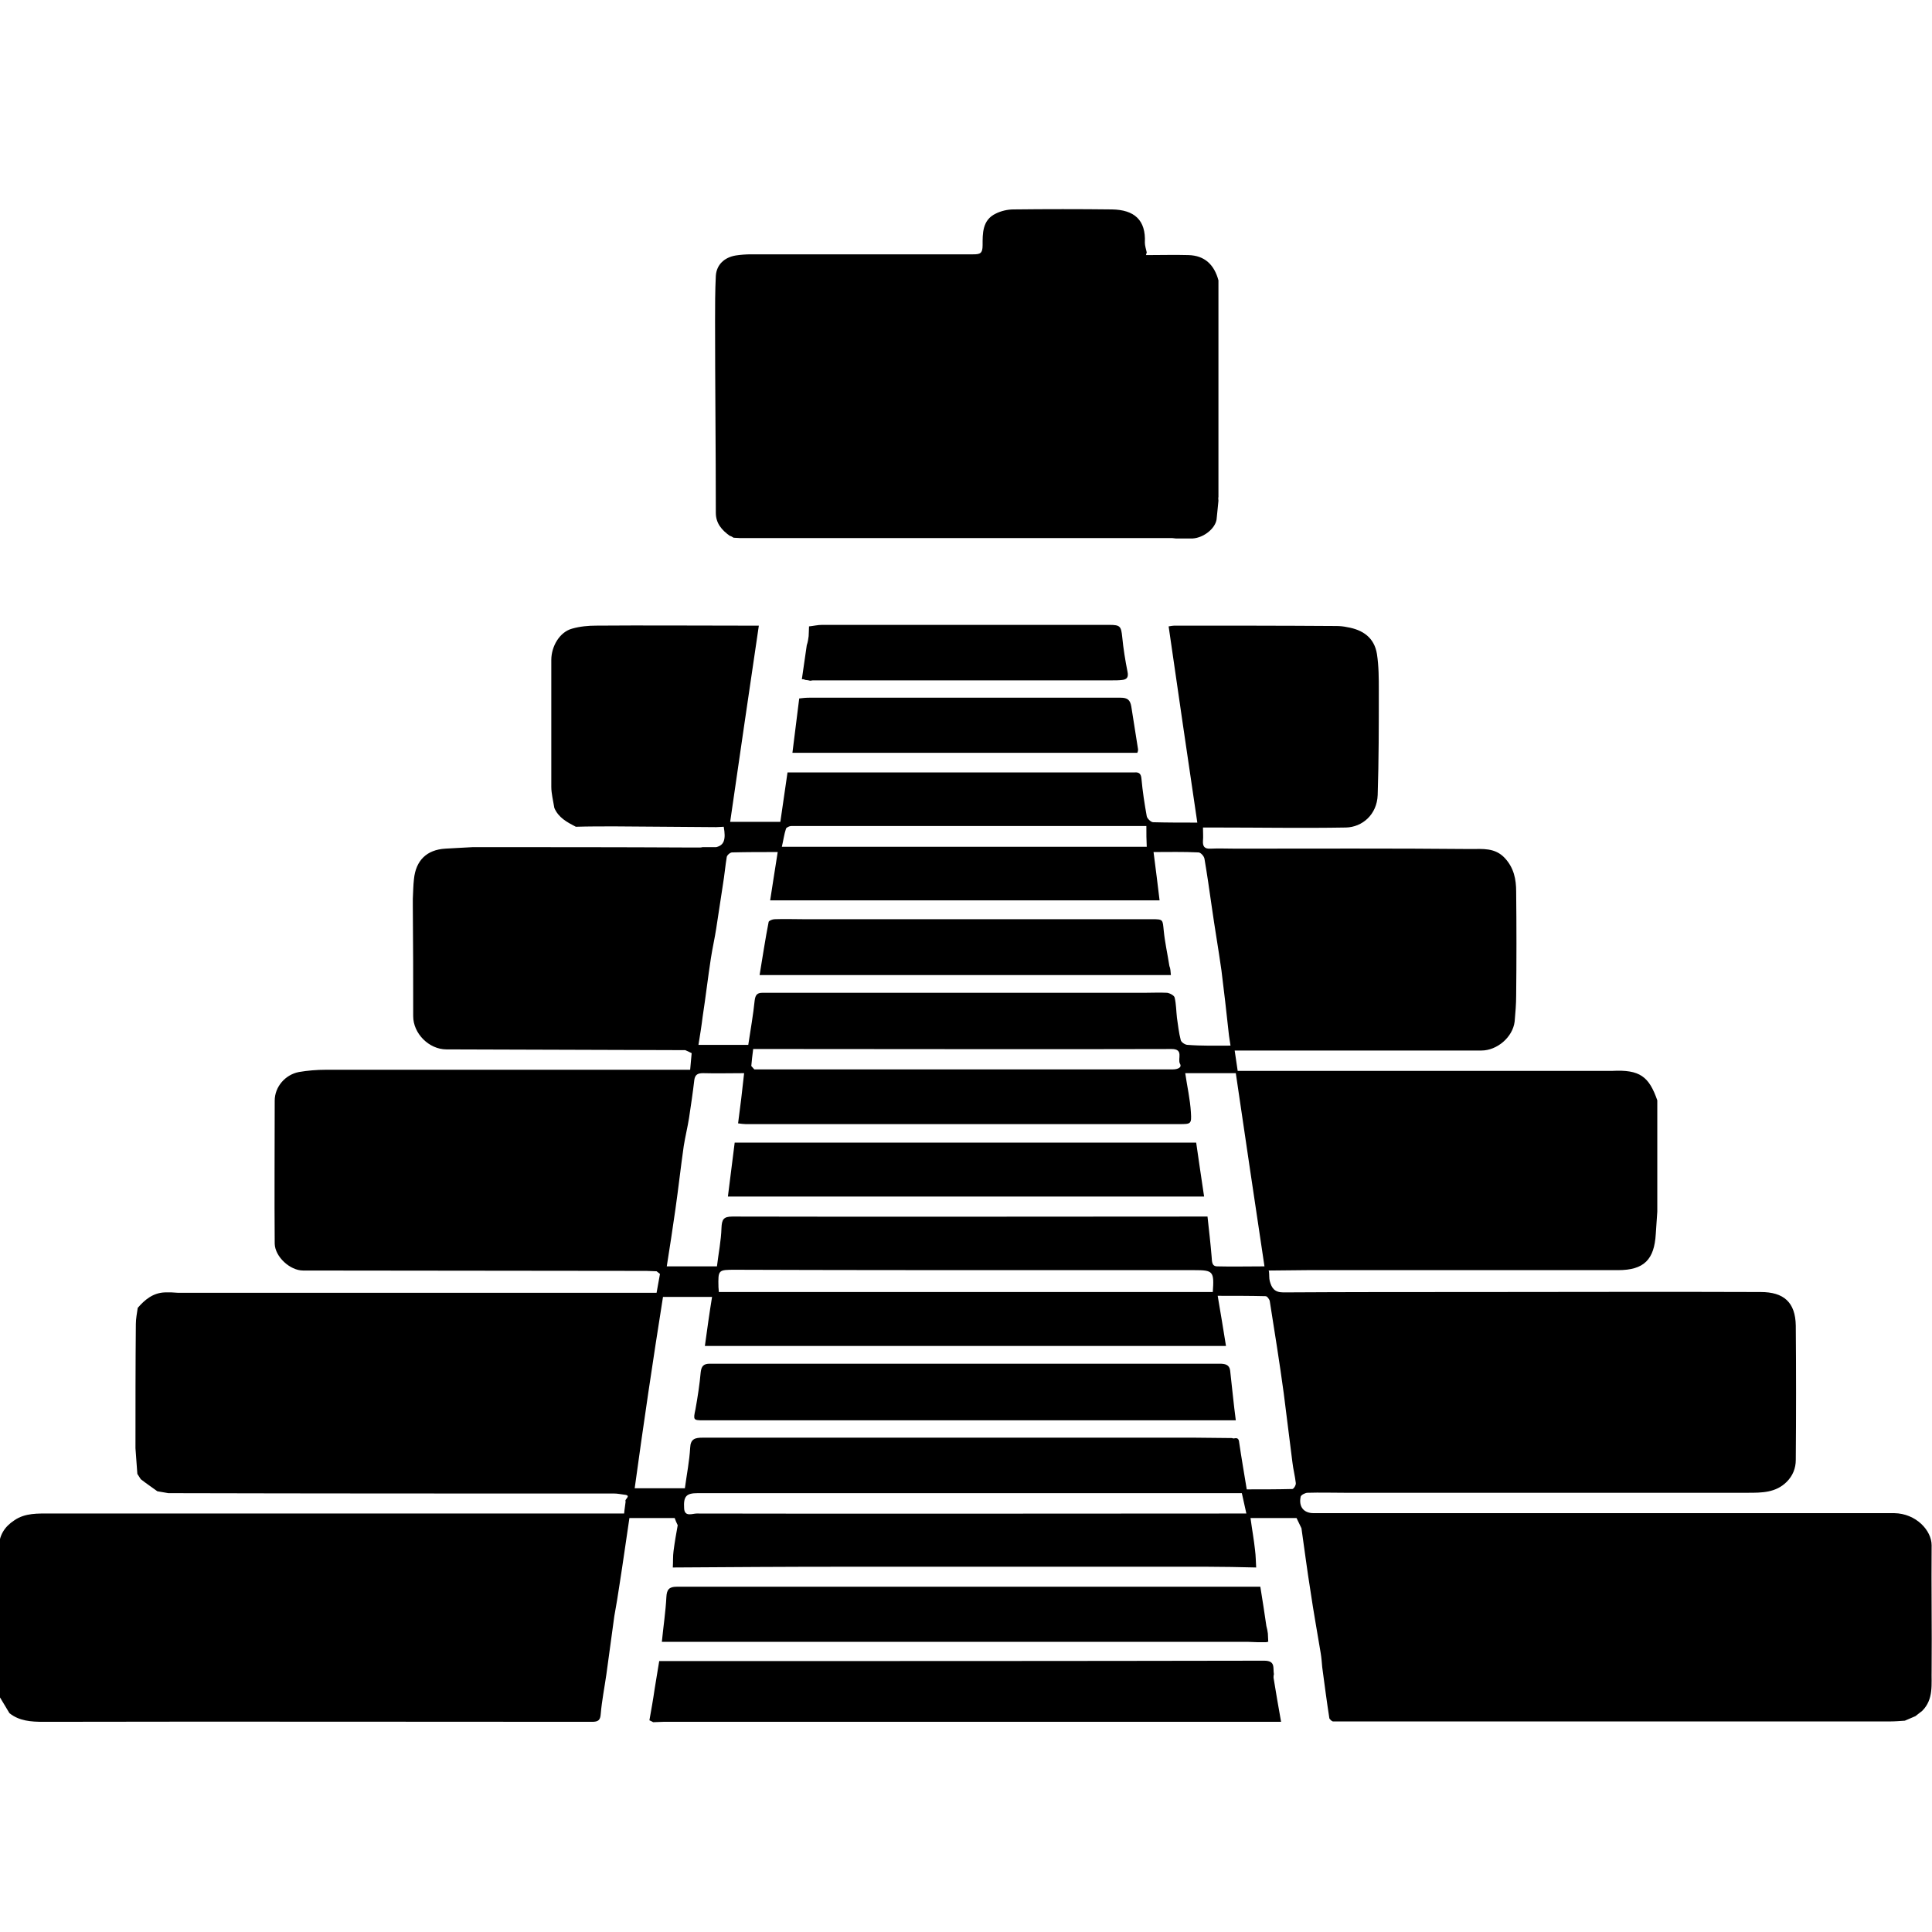 <?xml version="1.0" encoding="utf-8"?>
<!-- Generator: Adobe Illustrator 28.2.0, SVG Export Plug-In . SVG Version: 6.00 Build 0)  -->
<svg version="1.1" id="Layer_1" xmlns="http://www.w3.org/2000/svg" xmlns:xlink="http://www.w3.org/1999/xlink" x="0px" y="0px"
	 viewBox="0 0 512 512" style="enable-background:new 0 0 512 512;" xml:space="preserve">
<path d="M511.9,442.6c0.1-11-0.1-22.1,0-33.1c0-3.9-4.1-8.4-9.9-8.5c-1.4,0-2.7,0-4.1,0c-49.9,0-99.9,0-149.8,0
	c-2.6,0-4-1.7-3.4-4.4c0.1-0.4,1.2-1,1.8-1c3.3-0.1,6.5,0,9.8,0c35.6,0,71.3,0,106.9,0c3.7,0,7.4,0,10.3-2.9
	c1.6-1.6,2.4-3.6,2.4-5.8c0.1-11.8,0.1-23.7,0-35.6c-0.1-6.2-3.2-8.9-9.3-8.9c-25.2-0.1-50.3,0-75.4,0c-17.1,0-34.1,0-51.1,0.1
	c-2.4,0-3.1-1.2-3.6-3c-0.2-0.8-0.1-1.6-0.2-2.5c0-0.1-0.1-0.2-0.1-0.3c0.1,0,0.2,0,0.3,0c3.4,0,6.7-0.1,10-0.1
	c27.5,0,54.9,0,82.3,0c6.9,0,9.6-2.8,10-9.6c0.1-2,0.3-3.9,0.4-5.9c0-8.9,0-17.9,0-26.8c0-0.9,0-1.8,0-2.7c-2.2-6.3-4.6-8.2-12-7.8
	c-30.8,0-61.5,0-92.2,0c-2.2,0-4.5,0-7,0c-0.3-1.9-0.5-3.5-0.8-5.4c3.3,0,6.3,0,9.3,0c18.7,0,37.4,0,56.1,0c4.1,0,8.3-3.5,8.8-7.7
	c0.2-2.3,0.4-4.6,0.4-6.9c0.1-9.2,0.1-18.3,0-27.5c0-3.3-0.6-6.3-3-8.9c-2.6-2.8-5.9-2.4-9-2.4c-20.8-0.2-41.6-0.1-62.4-0.1
	c-2.2,0-4.4-0.1-6.6,0c-1.6,0.1-2.1-0.6-2-2.1c0.1-1.1,0-2.1,0-3.5c1.2,0,2.3,0,3.4,0c11.5,0,23,0.2,34.5,0c4.3-0.1,8.2-3.4,8.4-8.6
	c0.3-9.2,0.3-18.5,0.3-27.7c0-3.2,0-6.5-0.5-9.7c-0.7-4.3-3.7-6.4-7.9-7.1c-0.9-0.2-1.9-0.3-2.9-0.3c-14.3-0.1-28.6-0.1-42.9-0.1
	c-0.4,0-0.8,0.1-1.5,0.2c2.5,17.3,5,34.5,7.6,52c-4.2,0-7.9,0-11.7-0.1c-0.6,0-1.6-1-1.7-1.6c-0.6-3.3-1.1-6.6-1.4-9.9
	c-0.1-1.3-0.6-1.8-1.8-1.7c-0.3,0-0.7,0-1.1,0c-29.7,0-59.3,0-89,0c-0.7,0-1.4,0-1.9,0c-0.6,4.4-1.3,8.7-1.9,13.1
	c-4.4,0-8.8,0-13.3,0c2.5-17.3,5-34.4,7.6-52c-2.1,0-3.6,0-5.2,0c-12.6,0-25.3-0.1-37.9,0c-2.1,0-4.3,0.2-6.4,0.8
	c-3.3,0.9-5.5,4.7-5.5,8.3c0,11.2,0,22.4,0,33.6c0,1.8,0.5,3.7,0.8,5.6c1.1,2.6,3.4,3.8,5.7,5c3.4-0.1,6.9-0.1,10.3-0.1
	c9,0.1,17.9,0.1,26.9,0.2c0.7,0,1.3-0.1,2-0.1c0.6,3.4,0.1,4.9-2,5.4c-1.2,0-2.4,0-3.6,0c-0.3,0.1-0.6,0.1-0.9,0.1
	c-0.8,0-1.5,0-2.3,0c-19.2-0.1-38.5-0.1-57.7-0.1c-2.5,0.1-4.9,0.3-7.3,0.4c-4.9,0.3-7.8,3.1-8.3,8.1c-0.2,1.7-0.2,3.5-0.3,5.2
	c0,0.6,0,1.2,0,1.8c0.1,9.8,0.1,19.5,0.1,29.3c0,4.6,4.2,8.8,8.8,8.8c21.1,0.1,42.2,0.1,63.3,0.2c0.5,0.2,1.1,0.5,1.7,0.8
	c-0.1,1.4-0.3,2.9-0.4,4.4c-1.7,0-3.2,0-4.7,0c-30.6,0-61.3,0-91.9,0c-2.3,0-4.8,0.2-7.1,0.6c-3.6,0.7-6.4,3.9-6.4,7.6
	c0,12.6-0.1,25.3,0,37.9c0.1,3.5,4.1,7.1,7.5,7.1c30.3,0,60.7,0.1,91,0.1c0.9,0,1.8,0.1,2.7,0.1c0.3,0.2,0.6,0.5,0.9,0.7
	c-0.3,1.7-0.6,3.3-0.9,5c-0.7,0-1.2,0-1.6,0c-41.8,0-83.5,0-125.3,0c-0.5,0-1.1-0.1-1.6-0.1c-0.6,0-1.2,0-1.8,0
	c-3.1,0.1-5.3,1.9-7.2,4.1c-0.2,1.4-0.5,2.9-0.5,4.3c-0.1,11-0.1,21.9-0.1,32.9c0.2,2.3,0.3,4.5,0.5,6.8c0.3,0.5,0.6,0.9,0.9,1.4
	c1.4,1.1,2.9,2.1,4.4,3.2c1,0.2,1.9,0.3,2.9,0.5c39.4,0.1,78.8,0.1,118.2,0.1c0.9,0,1.7,0.2,2.6,0.3c2.2,0.2-0.1,1.3,0.4,1.8
	c-0.1,1-0.3,2-0.4,3.2c-1.4,0-2.9,0-4.3,0c-49.2,0-98.5,0-147.7,0c-3.3,0-6.7-0.2-9.6,1.8c-2.6,1.7-4.1,4-4.1,7.4
	c0.1,13,0.1,26.1,0.1,39.2c0.9,1.5,1.8,3,2.7,4.5c2.6,2.1,5.8,2.3,9,2.3c48.5-0.1,96.9,0,145.4,0c1.6,0,2.2-0.4,2.3-2.1
	c0.3-3.5,1-7,1.5-10.5c0.7-5.1,1.4-10.3,2.1-15.4c0.5-2.8,1-5.7,1.4-8.5c0.9-5.7,1.7-11.5,2.6-17.5c3.9,0,8,0,12,0
	c0.2,0.6,0.5,1.3,0.8,1.9c-0.4,2.2-0.8,4.5-1.1,6.8c-0.2,1.4-0.1,2.9-0.2,4.4c15-0.1,30.1-0.2,45.1-0.2c32.1,0,64.3,0,96.4,0
	c4.3,0,8.7,0.1,13.1,0.2c-0.1-1.5-0.1-3.1-0.3-4.6c-0.3-2.8-0.8-5.5-1.2-8.5c4.4,0,8.3,0,12.2,0c0.4,0.9,0.9,1.8,1.3,2.7
	c0.8,5.6,1.5,11.1,2.4,16.7c0.8,5.5,1.8,10.9,2.7,16.4c0.2,1.2,0.3,2.5,0.4,3.7c0.6,4.5,1.2,9.1,1.9,13.6c0.1,0.2,0.3,0.3,0.4,0.5
	c0.2,0.1,0.3,0.2,0.5,0.3c15.4,0,30.9,0,46.3,0c33.7,0,67.5,0,101.2,0c1.4,0,2.7-0.1,4.1-0.2c0.9-0.4,1.9-0.8,2.8-1.2
	c0.6-0.5,1.2-0.9,1.8-1.4C512.5,450.3,511.8,446.3,511.9,442.6z M208.3,219.6c0.1-0.3,0.9-0.7,1.4-0.7c1.8,0,3.6,0,5.4,0
	c27.4,0,54.8,0,82.2,0c2.1,0,4.2,0,6.5,0c0,2.1,0,3.7,0.1,5.5c-32.2,0-64.4,0-96.7,0C207.6,222.7,207.8,221.1,208.3,219.6z
	 M186.2,269.5c0.8-5.2,1.4-10.4,2.2-15.6c0.4-2.6,1-5.2,1.4-7.8c0.6-3.9,1.2-7.9,1.8-11.8c0.4-2.4,0.6-4.8,1-7.2
	c0.1-0.5,0.9-1.2,1.4-1.2c3.9-0.1,7.7-0.1,12.1-0.1c-0.7,4.3-1.3,8.4-2,12.8c34.3,0,68.7,0,103.2,0c-0.5-4.1-1-8.3-1.6-12.8
	c4,0,7.9-0.1,11.9,0.1c0.6,0,1.5,1,1.6,1.7c0.7,4.1,1.3,8.3,1.9,12.5c0.8,5.7,1.8,11.4,2.6,17.1c0.7,5.5,1.3,10.9,1.9,16.4
	c0.1,1.1,0.3,2.1,0.5,3.5c-4,0-7.6,0.1-11.4-0.2c-0.6,0-1.7-0.7-1.8-1.3c-0.5-1.9-0.7-3.9-1-5.9c-0.2-1.8-0.2-3.6-0.6-5.3
	c-0.1-0.6-1.3-1.2-2-1.3c-2-0.1-3.9,0-5.9,0c-33,0-66,0-99,0c-0.8,0-1.5,0-2.3,0c-1.4,0-1.9,0.5-2.1,2c-0.4,3.9-1.1,7.8-1.7,11.8
	c-4.5,0-8.8,0-13.2,0C185.5,274.4,185.9,272,186.2,269.5z M312.7,281.9c0.6,1-0.6,1.5-1.9,1.5c-32.1,0-64.1,0-96.2,0
	c-4.9,0-9.8,0-14.7,0c-0.3-0.3-0.5-0.6-0.8-0.9c0.1-1.4,0.3-2.8,0.5-4.5c3.4,0,6.8,0,10.2,0c33.5,0,67.1,0.1,100.7,0
	C313.8,278,312,280.6,312.7,281.9z M179,320.4c0.8-5.6,1.4-11.1,2.2-16.7c0.4-2.5,1-4.9,1.4-7.4c0.5-3.3,1-6.7,1.4-10.1
	c0.2-1.4,0.9-1.8,2.3-1.8c3.6,0.1,7.1,0,10.9,0c-0.5,4.6-1,8.9-1.6,13.3c0.8,0.1,1.4,0.2,2,0.2c38.3,0,76.6,0,114.9,0
	c3.1,0,3.3,0,3.1-3.1c-0.2-3.5-1-6.9-1.5-10.4c4.2,0,8.7,0,13.4,0c2.5,17,5,33.9,7.6,51.2c-4.5,0-8.5,0.1-12.5,0
	c-1.5,0-1.4-1.3-1.5-2.5c-0.3-3.6-0.7-7.1-1.1-10.7c-1,0-1.7,0-2.4,0c-41.2,0-82.3,0.1-123.5,0c-2.4,0-2.8,0.8-2.9,3
	c-0.1,3.4-0.8,6.8-1.2,10.2c-4.6,0-8.9,0-13.3,0C177.5,330.5,178.3,325.4,179,320.4z M321.4,342.4c-43.7,0-87.2,0-130.9,0
	c0-0.5-0.1-0.9-0.1-1.3c-0.1-4.6-0.1-4.6,4.5-4.6c26.7,0.1,53.4,0.1,80.1,0.1c13.8,0,27.7,0,41.5,0
	C321.5,336.6,321.8,336.9,321.4,342.4z M324.6,401.1c-46.7,0-93.3,0.1-140,0c-1.1,0-3.2,1-3.3-1.4c-0.2-3.2,0.6-4,3.6-4
	c46.1,0,92.1,0,138.2,0c1.9,0,3.9,0,6,0c0.4,1.9,0.8,3.5,1.2,5.4C328.2,401.1,326.4,401.1,324.6,401.1z M342.5,394.6
	c-4,0.1-8,0.1-12.1,0.1c-0.7-4.3-1.4-8.3-2-12.4c-0.1-1.1-0.5-1.3-1.4-1.1c-0.2,0-0.3,0-0.5-0.1c-3.3,0-6.5-0.1-9.8-0.1
	c-43.5,0-87,0-130.5,0c-2,0-3.2,0.3-3.3,2.7c-0.2,3.5-0.9,7-1.4,10.7c-4.2,0-8.4,0-13.3,0c2.3-16.8,4.8-33.7,7.5-50.7
	c4.6,0,8.9,0,13,0c-0.7,4.3-1.3,8.6-1.9,13c46.2,0,91.9,0,138.1,0c-0.7-4.4-1.4-8.6-2.2-13.3c4.4,0,8.6,0,12.7,0.1
	c0.4,0,1,0.8,1.1,1.3c1.3,8.2,2.6,16.3,3.7,24.4c0.8,6.1,1.5,12.2,2.3,18.3c0.2,1.8,0.7,3.7,0.9,5.5
	C343.5,393.6,342.8,394.6,342.5,394.6z M189.7,135.9c0-16.9-0.2-33.9-0.2-50.8c0-4,0-8,0.2-12c0.2-3,2.3-4.9,5.3-5.4
	c1.3-0.2,2.7-0.3,4.1-0.3c19.6,0,39.2,0,58.8,0c1.8,0,2.5-0.2,2.5-2.4c0-3.1-0.1-6.7,3.5-8.4c1.4-0.7,3.1-1.1,4.7-1.1
	c8.7-0.1,17.4-0.1,26.1,0c5.9,0.1,9,2.8,8.7,8.8c0,0.8,0.3,1.7,0.5,2.6c-0.1,0.2-0.1,0.4-0.2,0.7c0.2,0,0.4,0,0.6,0
	c3.5,0,7.1-0.1,10.6,0c4.4,0.1,6.9,2.6,8,6.7c0,19.1,0,38.3,0,57.4c-0.1,0.3,0,0.7,0,1c-0.2,1.7-0.3,3.4-0.5,5
	c-0.4,2.4-3.4,4.8-6.3,5c-1.5,0-3,0-4.5,0c-0.3,0-0.6-0.1-0.9-0.1c-36.7,0-73.3,0-110,0c-1.5,0-3,0-4.5,0c-0.6,0-1.2-0.1-1.8-0.1
	c-0.3-0.2-0.6-0.4-1-0.5C191.3,140.5,189.7,138.7,189.7,135.9z M337.5,444.6c0.6,3.8,1.3,7.7,2,11.7c-1.6,0-2.8,0-4,0
	c-53.2,0-106.5,0-159.7,0c-0.9,0-1.8,0.1-2.7,0.1c-0.3-0.2-0.6-0.3-1-0.5c0.5-2.8,1-5.6,1.4-8.4c0.4-2.2,0.7-4.5,1.2-7.3
	c1.5,0,3.2,0,4.9,0c51.8,0,103.6,0,155.4-0.1c3.1,0,2.3,1.9,2.6,3.6C337.5,444,337.5,444.3,337.5,444.6z M211.8,185.1
	c0.8-0.1,1.7-0.2,2.6-0.2c27.5,0,55.1,0,82.6,0c1.8,0,2.5,0.6,2.8,2.3c0.6,3.8,1.2,7.6,1.8,11.4c0,0.4-0.1,0.7-0.2,0.9
	c-30.6,0-61.1,0-91.4,0C210.6,194.6,211.2,190,211.8,185.1z M212.9,180h-0.2h-0.2c0.4-3,0.9-6,1.3-9c0.3-0.9,0.4-1.6,0.5-2.4
	c0-0.8,0.1-1.5,0.1-2.6c1.1-0.1,2.3-0.4,3.4-0.4c25.4,0,50.8,0,76.2,0c2.9,0,3.1,0.4,3.4,3.2c0.3,3.1,0.8,6.2,1.4,9.2
	c0.3,1.4-0.1,2.1-1.5,2.2c-0.8,0.1-1.7,0.1-2.5,0.1c-26.5,0-52.9,0-79.4,0c-0.2,0-0.4,0.1-0.7,0.1c-0.4-0.1-0.8-0.2-1.2-0.2
	C213.3,180.1,213.1,180.1,212.9,180z M330.6,435.1c-50.8,0-101.5,0-152.3,0c-1.1,0-2.2,0-2.9,0c0.4-4.1,1-8,1.2-11.9
	c0.1-1.9,0.7-2.7,2.7-2.7c51.2,0,102.4,0,153.6,0c0.4,0,0.7,0,1.1,0c0.6,3.6,1.1,7,1.6,10.4c0.2,0.7,0.3,1.3,0.4,2
	c0,0.7,0.1,1.5,0.1,2.2c-0.2,0-0.3,0-0.5,0.1c-0.3,0-0.6,0-0.9,0c-0.5,0-0.9,0-1.4,0C332.4,435.2,331.5,435.1,330.6,435.1z
	 M326,363.2c0.5,4.3,0.9,8.7,1.5,13.2c-2.2,0-4.1,0-6,0c-45,0-90,0-135.1,0c-2.7,0-2.7-0.1-2.1-2.9c0.6-3.3,1.1-6.6,1.4-9.9
	c0.2-1.6,0.8-2.2,2.4-2.2c5.8,0,11.7,0,17.5,0c39.2,0,78.4,0,117.6,0C324.6,361.4,325.8,361.6,326,363.2z M319.1,317.1
	c-41.9,0-83.9,0-126.2,0c0.6-4.8,1.2-9.5,1.8-14.3c40.7,0,81.5,0,122.3,0C317.7,307.8,318.4,312.3,319.1,317.1z M310.3,258.4
	c-36.4,0-72.4,0-109,0c0.8-4.8,1.5-9.5,2.4-14.1c0.1-0.3,1-0.7,1.6-0.7c2.6-0.1,5.1,0,7.7,0c30.8,0,61.6,0,92.3,0c3,0,2.8,0.1,3.1,3
	c0.3,3.1,1,6.2,1.5,9.4C310.2,256.7,310.2,257.4,310.3,258.4z"/>
</svg>
